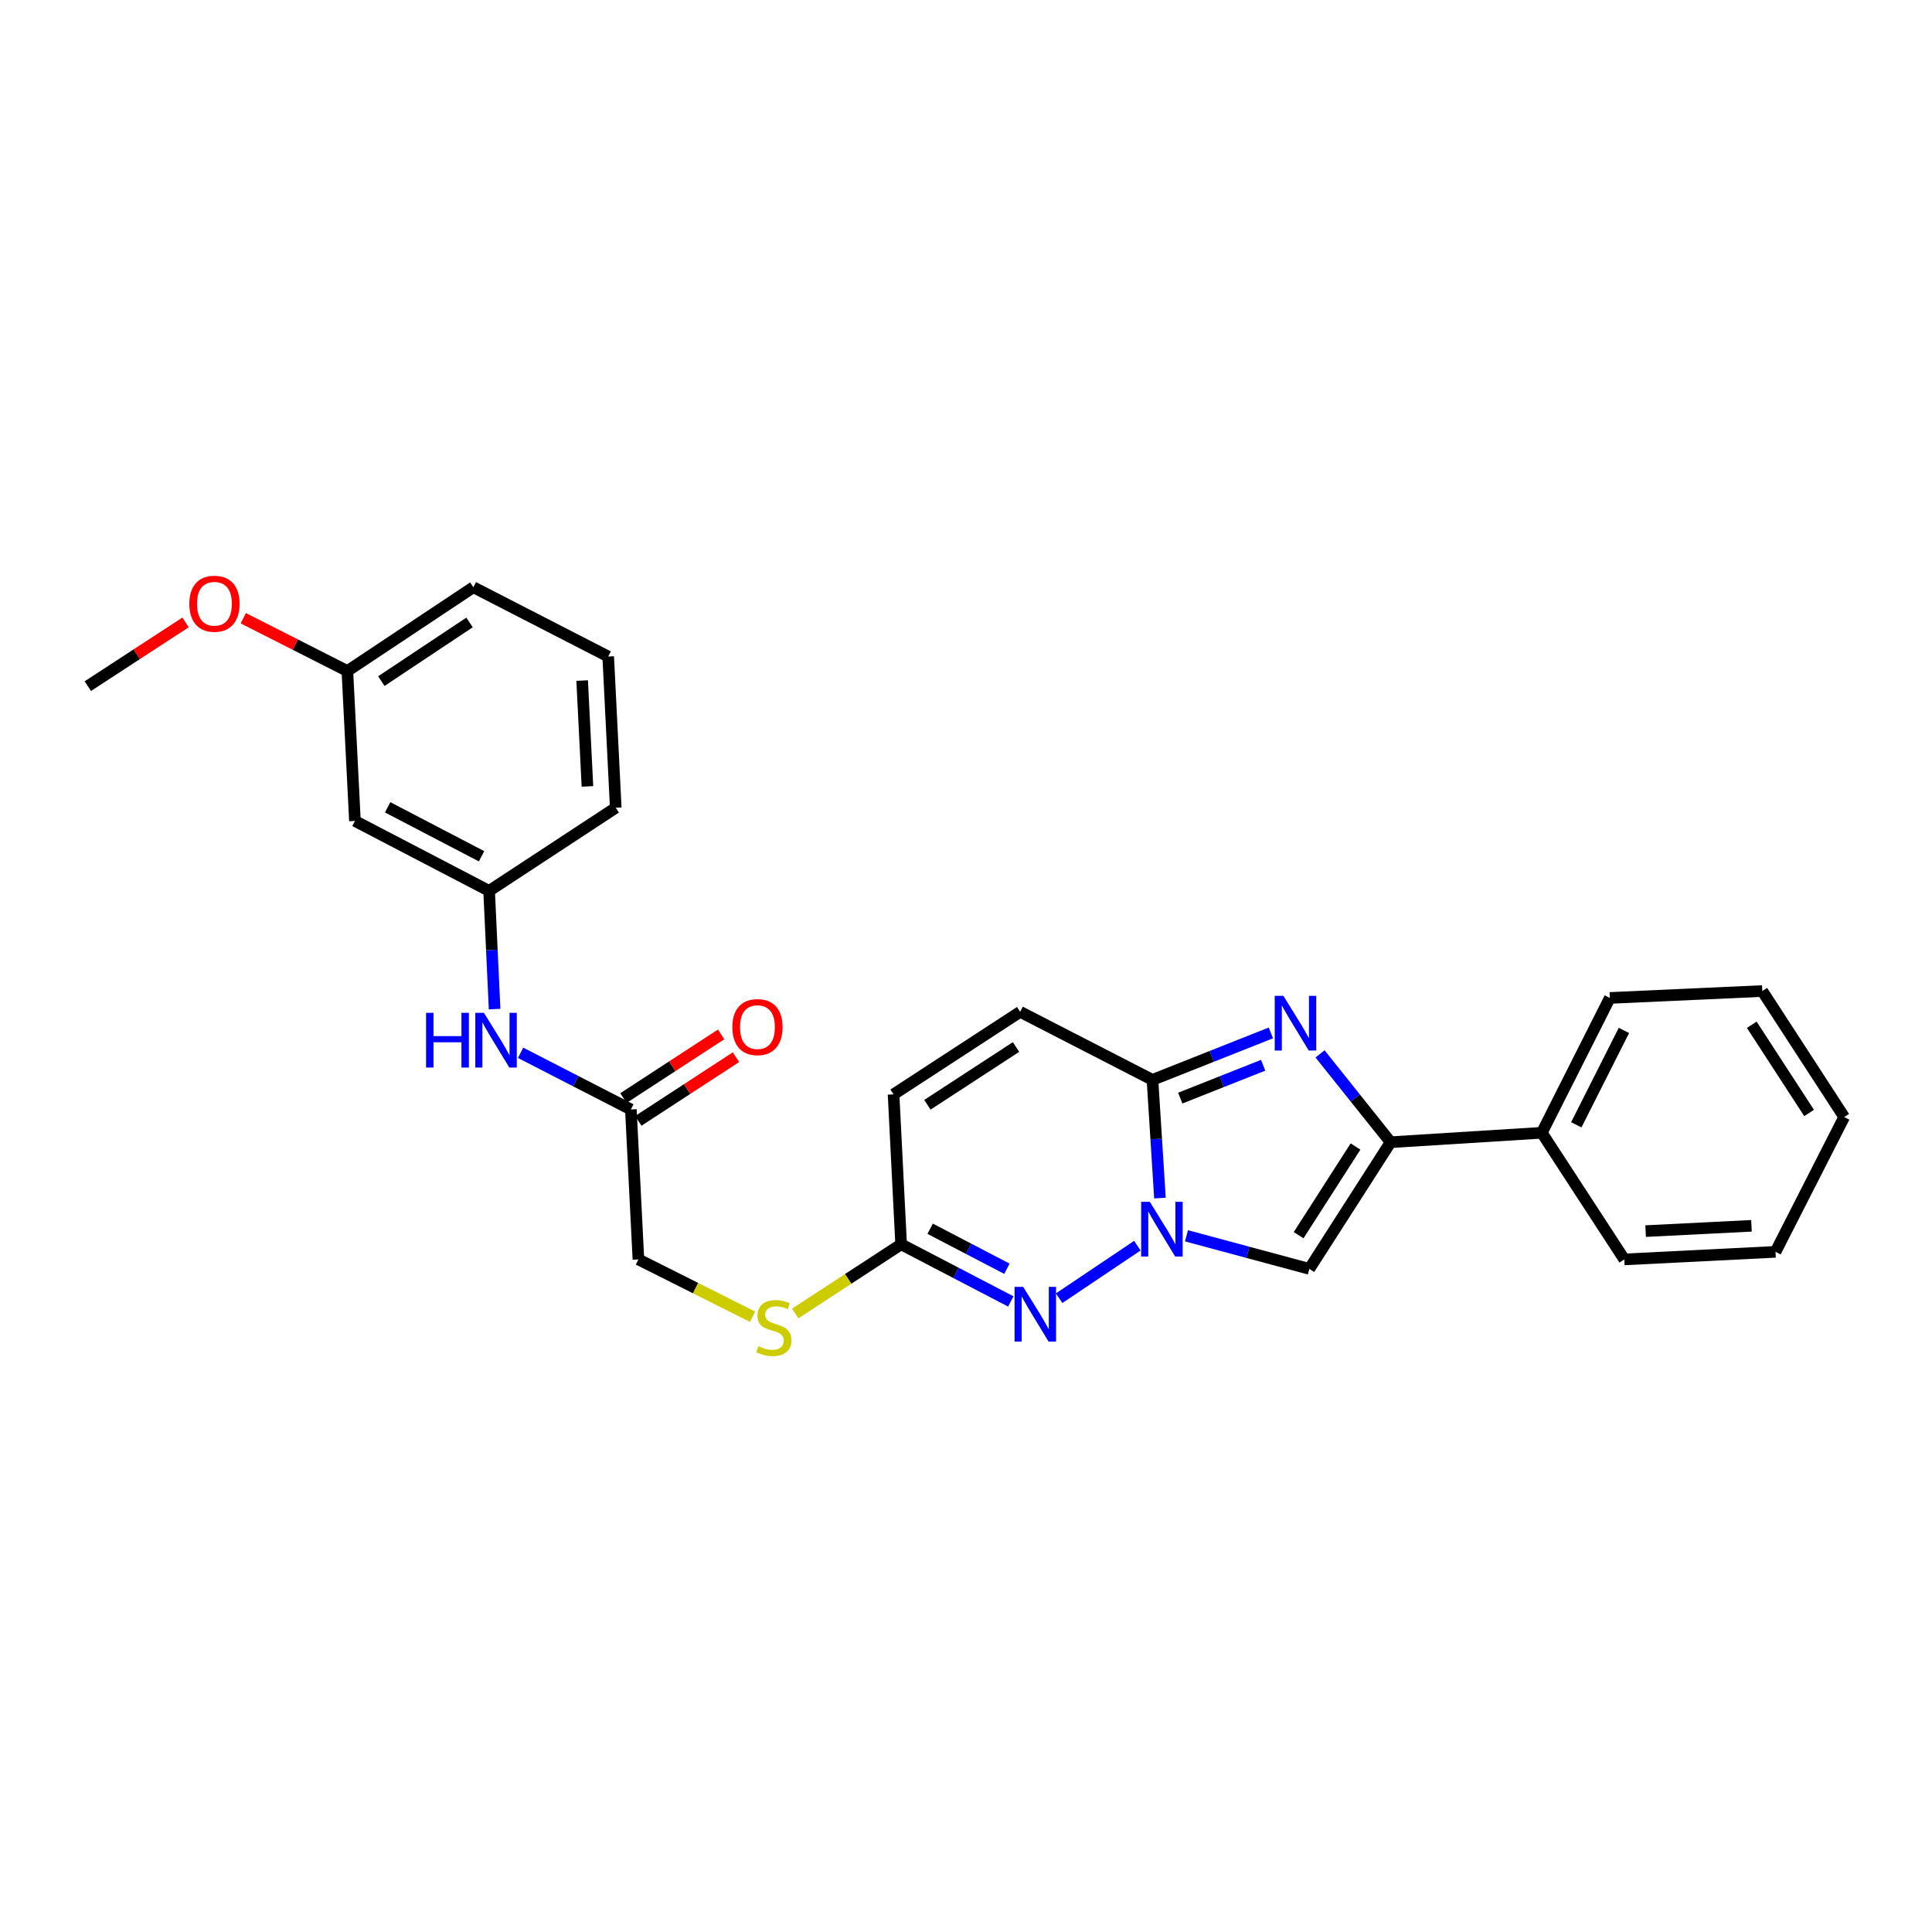 <?xml version='1.0' encoding='iso-8859-1'?>
<svg version='1.1' baseProfile='full'
              xmlns='http://www.w3.org/2000/svg'
                      xmlns:rdkit='http://www.rdkit.org/xml'
                      xmlns:xlink='http://www.w3.org/1999/xlink'
                  xml:space='preserve'
width='1000px' height='1000px' viewBox='0 0 1000 1000'>
<!-- END OF HEADER -->
<rect style='opacity:1.0;fill:#FFFFFF;stroke:none' width='1000' height='1000' x='0' y='0'> </rect>
<path class='bond-1' d='M 600.386,620.123 L 598.454,589.529' style='fill:none;fill-rule:evenodd;stroke:#0000FF;stroke-width:6px;stroke-linecap:butt;stroke-linejoin:miter;stroke-opacity:1' />
<path class='bond-1' d='M 598.454,589.529 L 596.521,558.935' style='fill:none;fill-rule:evenodd;stroke:#000000;stroke-width:6px;stroke-linecap:butt;stroke-linejoin:miter;stroke-opacity:1' />
<path class='bond-3' d='M 588.689,644.76 L 548.207,671.956' style='fill:none;fill-rule:evenodd;stroke:#0000FF;stroke-width:6px;stroke-linecap:butt;stroke-linejoin:miter;stroke-opacity:1' />
<path class='bond-4' d='M 614.119,639.643 L 645.914,648.203' style='fill:none;fill-rule:evenodd;stroke:#0000FF;stroke-width:6px;stroke-linecap:butt;stroke-linejoin:miter;stroke-opacity:1' />
<path class='bond-4' d='M 645.914,648.203 L 677.709,656.763' style='fill:none;fill-rule:evenodd;stroke:#000000;stroke-width:6px;stroke-linecap:butt;stroke-linejoin:miter;stroke-opacity:1' />
<path class='bond-0' d='M 657.805,534.638 L 627.163,546.786' style='fill:none;fill-rule:evenodd;stroke:#0000FF;stroke-width:6px;stroke-linecap:butt;stroke-linejoin:miter;stroke-opacity:1' />
<path class='bond-0' d='M 627.163,546.786 L 596.521,558.935' style='fill:none;fill-rule:evenodd;stroke:#000000;stroke-width:6px;stroke-linecap:butt;stroke-linejoin:miter;stroke-opacity:1' />
<path class='bond-0' d='M 653.803,551.373 L 632.353,559.877' style='fill:none;fill-rule:evenodd;stroke:#0000FF;stroke-width:6px;stroke-linecap:butt;stroke-linejoin:miter;stroke-opacity:1' />
<path class='bond-0' d='M 632.353,559.877 L 610.904,568.381' style='fill:none;fill-rule:evenodd;stroke:#000000;stroke-width:6px;stroke-linecap:butt;stroke-linejoin:miter;stroke-opacity:1' />
<path class='bond-27' d='M 683.248,545.497 L 701.511,568.351' style='fill:none;fill-rule:evenodd;stroke:#0000FF;stroke-width:6px;stroke-linecap:butt;stroke-linejoin:miter;stroke-opacity:1' />
<path class='bond-27' d='M 701.511,568.351 L 719.774,591.205' style='fill:none;fill-rule:evenodd;stroke:#000000;stroke-width:6px;stroke-linecap:butt;stroke-linejoin:miter;stroke-opacity:1' />
<path class='bond-6' d='M 596.521,558.935 L 528.038,523.723' style='fill:none;fill-rule:evenodd;stroke:#000000;stroke-width:6px;stroke-linecap:butt;stroke-linejoin:miter;stroke-opacity:1' />
<path class='bond-2' d='M 719.774,591.205 L 677.709,656.763' style='fill:none;fill-rule:evenodd;stroke:#000000;stroke-width:6px;stroke-linecap:butt;stroke-linejoin:miter;stroke-opacity:1' />
<path class='bond-2' d='M 701.613,593.434 L 672.168,639.325' style='fill:none;fill-rule:evenodd;stroke:#000000;stroke-width:6px;stroke-linecap:butt;stroke-linejoin:miter;stroke-opacity:1' />
<path class='bond-11' d='M 719.774,591.205 L 798.037,586.324' style='fill:none;fill-rule:evenodd;stroke:#000000;stroke-width:6px;stroke-linecap:butt;stroke-linejoin:miter;stroke-opacity:1' />
<path class='bond-5' d='M 523.179,673.624 L 494.801,658.837' style='fill:none;fill-rule:evenodd;stroke:#0000FF;stroke-width:6px;stroke-linecap:butt;stroke-linejoin:miter;stroke-opacity:1' />
<path class='bond-5' d='M 494.801,658.837 L 466.423,644.05' style='fill:none;fill-rule:evenodd;stroke:#000000;stroke-width:6px;stroke-linecap:butt;stroke-linejoin:miter;stroke-opacity:1' />
<path class='bond-5' d='M 521.173,656.7 L 501.308,646.349' style='fill:none;fill-rule:evenodd;stroke:#0000FF;stroke-width:6px;stroke-linecap:butt;stroke-linejoin:miter;stroke-opacity:1' />
<path class='bond-5' d='M 501.308,646.349 L 481.444,635.998' style='fill:none;fill-rule:evenodd;stroke:#000000;stroke-width:6px;stroke-linecap:butt;stroke-linejoin:miter;stroke-opacity:1' />
<path class='bond-7' d='M 466.423,644.05 L 462.504,566.437' style='fill:none;fill-rule:evenodd;stroke:#000000;stroke-width:6px;stroke-linecap:butt;stroke-linejoin:miter;stroke-opacity:1' />
<path class='bond-10' d='M 466.423,644.05 L 439.011,661.956' style='fill:none;fill-rule:evenodd;stroke:#000000;stroke-width:6px;stroke-linecap:butt;stroke-linejoin:miter;stroke-opacity:1' />
<path class='bond-10' d='M 439.011,661.956 L 411.6,679.861' style='fill:none;fill-rule:evenodd;stroke:#CCCC00;stroke-width:6px;stroke-linecap:butt;stroke-linejoin:miter;stroke-opacity:1' />
<path class='bond-28' d='M 528.038,523.723 L 462.504,566.437' style='fill:none;fill-rule:evenodd;stroke:#000000;stroke-width:6px;stroke-linecap:butt;stroke-linejoin:miter;stroke-opacity:1' />
<path class='bond-28' d='M 525.897,541.927 L 480.023,571.827' style='fill:none;fill-rule:evenodd;stroke:#000000;stroke-width:6px;stroke-linecap:butt;stroke-linejoin:miter;stroke-opacity:1' />
<path class='bond-8' d='M 326.538,574.26 L 330.442,651.873' style='fill:none;fill-rule:evenodd;stroke:#000000;stroke-width:6px;stroke-linecap:butt;stroke-linejoin:miter;stroke-opacity:1' />
<path class='bond-9' d='M 326.538,574.26 L 297.994,559.593' style='fill:none;fill-rule:evenodd;stroke:#000000;stroke-width:6px;stroke-linecap:butt;stroke-linejoin:miter;stroke-opacity:1' />
<path class='bond-9' d='M 297.994,559.593 L 269.45,544.926' style='fill:none;fill-rule:evenodd;stroke:#0000FF;stroke-width:6px;stroke-linecap:butt;stroke-linejoin:miter;stroke-opacity:1' />
<path class='bond-14' d='M 330.384,580.159 L 355.665,563.676' style='fill:none;fill-rule:evenodd;stroke:#000000;stroke-width:6px;stroke-linecap:butt;stroke-linejoin:miter;stroke-opacity:1' />
<path class='bond-14' d='M 355.665,563.676 L 380.947,547.194' style='fill:none;fill-rule:evenodd;stroke:#FF0000;stroke-width:6px;stroke-linecap:butt;stroke-linejoin:miter;stroke-opacity:1' />
<path class='bond-14' d='M 322.693,568.362 L 347.975,551.88' style='fill:none;fill-rule:evenodd;stroke:#000000;stroke-width:6px;stroke-linecap:butt;stroke-linejoin:miter;stroke-opacity:1' />
<path class='bond-14' d='M 347.975,551.88 L 373.256,535.398' style='fill:none;fill-rule:evenodd;stroke:#FF0000;stroke-width:6px;stroke-linecap:butt;stroke-linejoin:miter;stroke-opacity:1' />
<path class='bond-12' d='M 256.002,522.305 L 254.584,491.714' style='fill:none;fill-rule:evenodd;stroke:#0000FF;stroke-width:6px;stroke-linecap:butt;stroke-linejoin:miter;stroke-opacity:1' />
<path class='bond-12' d='M 254.584,491.714 L 253.166,461.123' style='fill:none;fill-rule:evenodd;stroke:#000000;stroke-width:6px;stroke-linecap:butt;stroke-linejoin:miter;stroke-opacity:1' />
<path class='bond-15' d='M 389.511,681.533 L 359.977,666.703' style='fill:none;fill-rule:evenodd;stroke:#CCCC00;stroke-width:6px;stroke-linecap:butt;stroke-linejoin:miter;stroke-opacity:1' />
<path class='bond-15' d='M 359.977,666.703 L 330.442,651.873' style='fill:none;fill-rule:evenodd;stroke:#000000;stroke-width:6px;stroke-linecap:butt;stroke-linejoin:miter;stroke-opacity:1' />
<path class='bond-20' d='M 798.037,586.324 L 833.248,516.534' style='fill:none;fill-rule:evenodd;stroke:#000000;stroke-width:6px;stroke-linecap:butt;stroke-linejoin:miter;stroke-opacity:1' />
<path class='bond-20' d='M 815.89,582.198 L 840.539,533.345' style='fill:none;fill-rule:evenodd;stroke:#000000;stroke-width:6px;stroke-linecap:butt;stroke-linejoin:miter;stroke-opacity:1' />
<path class='bond-21' d='M 798.037,586.324 L 840.735,651.873' style='fill:none;fill-rule:evenodd;stroke:#000000;stroke-width:6px;stroke-linecap:butt;stroke-linejoin:miter;stroke-opacity:1' />
<path class='bond-13' d='M 253.166,461.123 L 183.712,424.918' style='fill:none;fill-rule:evenodd;stroke:#000000;stroke-width:6px;stroke-linecap:butt;stroke-linejoin:miter;stroke-opacity:1' />
<path class='bond-13' d='M 249.257,443.205 L 200.639,417.861' style='fill:none;fill-rule:evenodd;stroke:#000000;stroke-width:6px;stroke-linecap:butt;stroke-linejoin:miter;stroke-opacity:1' />
<path class='bond-19' d='M 253.166,461.123 L 318.708,418.088' style='fill:none;fill-rule:evenodd;stroke:#000000;stroke-width:6px;stroke-linecap:butt;stroke-linejoin:miter;stroke-opacity:1' />
<path class='bond-16' d='M 183.712,424.918 L 179.801,347.32' style='fill:none;fill-rule:evenodd;stroke:#000000;stroke-width:6px;stroke-linecap:butt;stroke-linejoin:miter;stroke-opacity:1' />
<path class='bond-17' d='M 179.801,347.32 L 152.863,333.654' style='fill:none;fill-rule:evenodd;stroke:#000000;stroke-width:6px;stroke-linecap:butt;stroke-linejoin:miter;stroke-opacity:1' />
<path class='bond-17' d='M 152.863,333.654 L 125.925,319.987' style='fill:none;fill-rule:evenodd;stroke:#FF0000;stroke-width:6px;stroke-linecap:butt;stroke-linejoin:miter;stroke-opacity:1' />
<path class='bond-30' d='M 179.801,347.32 L 245.014,303.949' style='fill:none;fill-rule:evenodd;stroke:#000000;stroke-width:6px;stroke-linecap:butt;stroke-linejoin:miter;stroke-opacity:1' />
<path class='bond-30' d='M 197.381,352.54 L 243.03,322.18' style='fill:none;fill-rule:evenodd;stroke:#000000;stroke-width:6px;stroke-linecap:butt;stroke-linejoin:miter;stroke-opacity:1' />
<path class='bond-23' d='M 96.04,322.164 L 70.748,338.654' style='fill:none;fill-rule:evenodd;stroke:#FF0000;stroke-width:6px;stroke-linecap:butt;stroke-linejoin:miter;stroke-opacity:1' />
<path class='bond-23' d='M 70.748,338.654 L 45.455,355.143' style='fill:none;fill-rule:evenodd;stroke:#000000;stroke-width:6px;stroke-linecap:butt;stroke-linejoin:miter;stroke-opacity:1' />
<path class='bond-18' d='M 314.804,339.818 L 318.708,418.088' style='fill:none;fill-rule:evenodd;stroke:#000000;stroke-width:6px;stroke-linecap:butt;stroke-linejoin:miter;stroke-opacity:1' />
<path class='bond-18' d='M 301.325,352.26 L 304.058,407.049' style='fill:none;fill-rule:evenodd;stroke:#000000;stroke-width:6px;stroke-linecap:butt;stroke-linejoin:miter;stroke-opacity:1' />
<path class='bond-22' d='M 314.804,339.818 L 245.014,303.949' style='fill:none;fill-rule:evenodd;stroke:#000000;stroke-width:6px;stroke-linecap:butt;stroke-linejoin:miter;stroke-opacity:1' />
<path class='bond-25' d='M 833.248,516.534 L 912.16,512.959' style='fill:none;fill-rule:evenodd;stroke:#000000;stroke-width:6px;stroke-linecap:butt;stroke-linejoin:miter;stroke-opacity:1' />
<path class='bond-24' d='M 840.735,651.873 L 919.005,647.954' style='fill:none;fill-rule:evenodd;stroke:#000000;stroke-width:6px;stroke-linecap:butt;stroke-linejoin:miter;stroke-opacity:1' />
<path class='bond-24' d='M 851.771,637.222 L 906.56,634.478' style='fill:none;fill-rule:evenodd;stroke:#000000;stroke-width:6px;stroke-linecap:butt;stroke-linejoin:miter;stroke-opacity:1' />
<path class='bond-26' d='M 919.005,647.954 L 954.545,578.18' style='fill:none;fill-rule:evenodd;stroke:#000000;stroke-width:6px;stroke-linecap:butt;stroke-linejoin:miter;stroke-opacity:1' />
<path class='bond-29' d='M 912.16,512.959 L 954.545,578.18' style='fill:none;fill-rule:evenodd;stroke:#000000;stroke-width:6px;stroke-linecap:butt;stroke-linejoin:miter;stroke-opacity:1' />
<path class='bond-29' d='M 906.71,530.415 L 936.38,576.07' style='fill:none;fill-rule:evenodd;stroke:#000000;stroke-width:6px;stroke-linecap:butt;stroke-linejoin:miter;stroke-opacity:1' />
<path  class='atom-0' d='M 595.143 622.059
L 604.423 637.059
Q 605.343 638.539, 606.823 641.219
Q 608.303 643.899, 608.383 644.059
L 608.383 622.059
L 612.143 622.059
L 612.143 650.379
L 608.263 650.379
L 598.303 633.979
Q 597.143 632.059, 595.903 629.859
Q 594.703 627.659, 594.343 626.979
L 594.343 650.379
L 590.663 650.379
L 590.663 622.059
L 595.143 622.059
' fill='#0000FF'/>
<path  class='atom-1' d='M 664.276 515.431
L 673.556 530.431
Q 674.476 531.911, 675.956 534.591
Q 677.436 537.271, 677.516 537.431
L 677.516 515.431
L 681.276 515.431
L 681.276 543.751
L 677.396 543.751
L 667.436 527.351
Q 666.276 525.431, 665.036 523.231
Q 663.836 521.031, 663.476 520.351
L 663.476 543.751
L 659.796 543.751
L 659.796 515.431
L 664.276 515.431
' fill='#0000FF'/>
<path  class='atom-4' d='M 529.617 666.08
L 538.897 681.08
Q 539.817 682.56, 541.297 685.24
Q 542.777 687.92, 542.857 688.08
L 542.857 666.08
L 546.617 666.08
L 546.617 694.4
L 542.737 694.4
L 532.777 678
Q 531.617 676.08, 530.377 673.88
Q 529.177 671.68, 528.817 671
L 528.817 694.4
L 525.137 694.4
L 525.137 666.08
L 529.617 666.08
' fill='#0000FF'/>
<path  class='atom-10' d='M 220.529 524.239
L 224.369 524.239
L 224.369 536.279
L 238.849 536.279
L 238.849 524.239
L 242.689 524.239
L 242.689 552.559
L 238.849 552.559
L 238.849 539.479
L 224.369 539.479
L 224.369 552.559
L 220.529 552.559
L 220.529 524.239
' fill='#0000FF'/>
<path  class='atom-10' d='M 250.489 524.239
L 259.769 539.239
Q 260.689 540.719, 262.169 543.399
Q 263.649 546.079, 263.729 546.239
L 263.729 524.239
L 267.489 524.239
L 267.489 552.559
L 263.609 552.559
L 253.649 536.159
Q 252.489 534.239, 251.249 532.039
Q 250.049 529.839, 249.689 529.159
L 249.689 552.559
L 246.009 552.559
L 246.009 524.239
L 250.489 524.239
' fill='#0000FF'/>
<path  class='atom-11' d='M 392.553 696.797
Q 392.873 696.917, 394.193 697.477
Q 395.513 698.037, 396.953 698.397
Q 398.433 698.717, 399.873 698.717
Q 402.553 698.717, 404.113 697.437
Q 405.673 696.117, 405.673 693.837
Q 405.673 692.277, 404.873 691.317
Q 404.113 690.357, 402.913 689.837
Q 401.713 689.317, 399.713 688.717
Q 397.193 687.957, 395.673 687.237
Q 394.193 686.517, 393.113 684.997
Q 392.073 683.477, 392.073 680.917
Q 392.073 677.357, 394.473 675.157
Q 396.913 672.957, 401.713 672.957
Q 404.993 672.957, 408.713 674.517
L 407.793 677.597
Q 404.393 676.197, 401.833 676.197
Q 399.073 676.197, 397.553 677.357
Q 396.033 678.477, 396.073 680.437
Q 396.073 681.957, 396.833 682.877
Q 397.633 683.797, 398.753 684.317
Q 399.913 684.837, 401.833 685.437
Q 404.393 686.237, 405.913 687.037
Q 407.433 687.837, 408.513 689.477
Q 409.633 691.077, 409.633 693.837
Q 409.633 697.757, 406.993 699.877
Q 404.393 701.957, 400.033 701.957
Q 397.513 701.957, 395.593 701.397
Q 393.713 700.877, 391.473 699.957
L 392.553 696.797
' fill='#CCCC00'/>
<path  class='atom-15' d='M 379.057 531.626
Q 379.057 524.826, 382.417 521.026
Q 385.777 517.226, 392.057 517.226
Q 398.337 517.226, 401.697 521.026
Q 405.057 524.826, 405.057 531.626
Q 405.057 538.506, 401.657 542.426
Q 398.257 546.306, 392.057 546.306
Q 385.817 546.306, 382.417 542.426
Q 379.057 538.546, 379.057 531.626
M 392.057 543.106
Q 396.377 543.106, 398.697 540.226
Q 401.057 537.306, 401.057 531.626
Q 401.057 526.066, 398.697 523.266
Q 396.377 520.426, 392.057 520.426
Q 387.737 520.426, 385.377 523.226
Q 383.057 526.026, 383.057 531.626
Q 383.057 537.346, 385.377 540.226
Q 387.737 543.106, 392.057 543.106
' fill='#FF0000'/>
<path  class='atom-18' d='M 97.996 312.494
Q 97.996 305.694, 101.356 301.894
Q 104.716 298.094, 110.996 298.094
Q 117.276 298.094, 120.636 301.894
Q 123.996 305.694, 123.996 312.494
Q 123.996 319.374, 120.596 323.294
Q 117.196 327.174, 110.996 327.174
Q 104.756 327.174, 101.356 323.294
Q 97.996 319.414, 97.996 312.494
M 110.996 323.974
Q 115.316 323.974, 117.636 321.094
Q 119.996 318.174, 119.996 312.494
Q 119.996 306.934, 117.636 304.134
Q 115.316 301.294, 110.996 301.294
Q 106.676 301.294, 104.316 304.094
Q 101.996 306.894, 101.996 312.494
Q 101.996 318.214, 104.316 321.094
Q 106.676 323.974, 110.996 323.974
' fill='#FF0000'/>
</svg>
